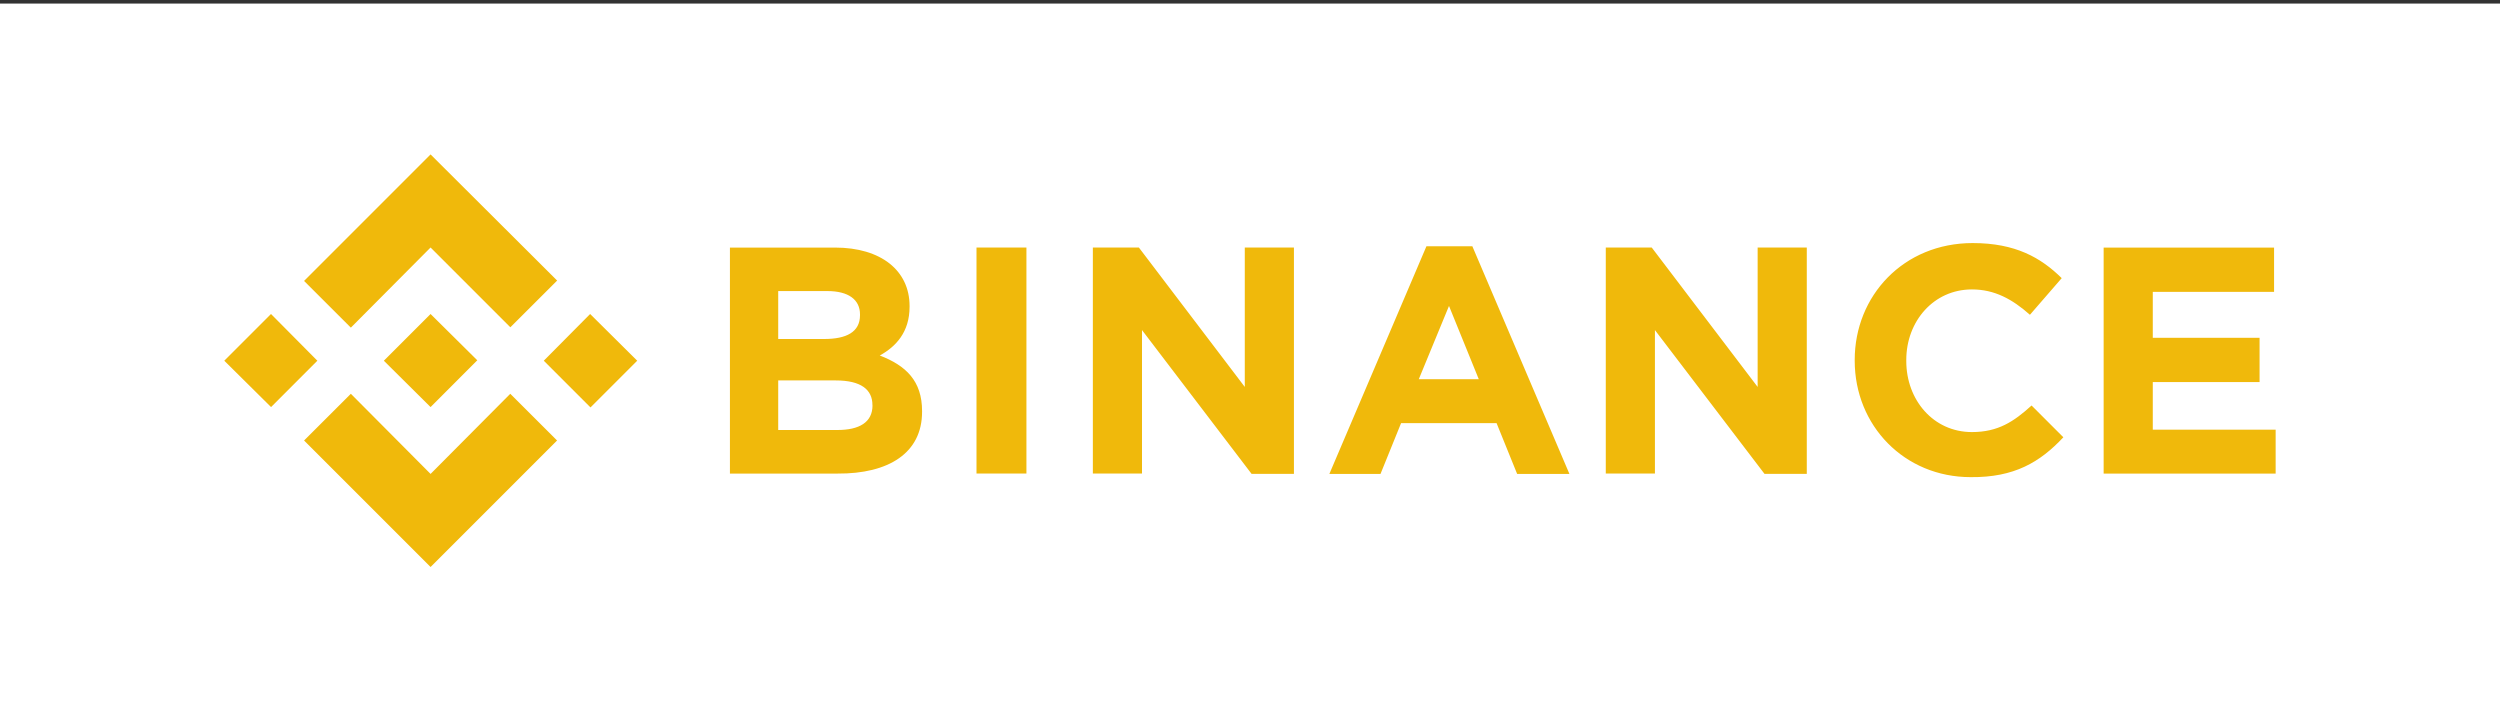 <svg enable-background="new 0 0 350 100" height="100" viewBox="0 0 350 100" width="350" xmlns="http://www.w3.org/2000/svg"><rect x="0" y="0" width="350" height="100" fill="#333333" stroke="none"/><path clip-rule="evenodd" d="m0 .5h350v100h-350z" fill="#fff" fill-rule="evenodd"/><path d="m44.43 50.5-6.48 6.49-6.55-6.49 6.54-6.54zm15.85-15.85 11.17 11.17 6.55-6.54-17.72-17.66-17.71 17.71 6.55 6.54zm22.34 9.31-6.49 6.54 6.54 6.54 6.54-6.54zm-22.34 22.39-11.16-11.22-6.55 6.54 17.71 17.71 17.71-17.71-6.55-6.54zm0-9.36 6.54-6.55-6.54-6.48-6.54 6.54zm68.81.67v-.11c0-4.23-2.26-6.37-5.92-7.78 2.25-1.24 4.17-3.27 4.17-6.82v-.11c0-4.96-4-8.18-10.43-8.18h-14.72v31.64h15.06c7.16.05 11.84-2.88 11.84-8.64zm-8.69-13.53c0 2.37-1.92 3.33-5.02 3.33h-6.43v-6.71h6.88c2.93 0 4.57 1.18 4.57 3.27zm1.75 12.63c0 2.37-1.86 3.44-4.91 3.44h-8.29v-6.94h8.06c3.55 0 5.13 1.3 5.13 3.44v.06zm21.55 9.59v-31.7h-6.99v31.64h6.99zm37.45 0v-31.7h-6.88v19.52l-14.83-19.52h-6.44v31.64h6.88v-20.08l15.34 20.13h5.93zm38.57 0-13.59-31.87h-6.43l-13.59 31.87h7.16l2.88-7.11h13.37l2.88 7.11zm-12.69-13.26h-8.4l4.23-10.26zm45.92 13.26v-31.7h-6.88v19.52l-14.83-19.52h-6.43v31.64h6.88v-20.08l15.34 20.13h5.92zm35.92-5.13-4.45-4.45c-2.48 2.25-4.68 3.72-8.35 3.72-5.41 0-9.19-4.51-9.19-9.93v-.17c0-5.41 3.83-9.87 9.19-9.87 3.16 0 5.64 1.35 8.12 3.55l4.45-5.13c-2.93-2.88-6.49-4.91-12.46-4.91-9.7 0-16.52 7.39-16.52 16.36v.11c0 9.08 6.94 16.3 16.24 16.3 6.09.06 9.7-2.09 12.97-5.58zm29.72 5.13v-6.2h-17.2v-6.66h14.95v-6.2h-14.95v-6.43h16.98v-6.2h-23.86v31.64h24.08z" fill="#f0b90b"/></svg>